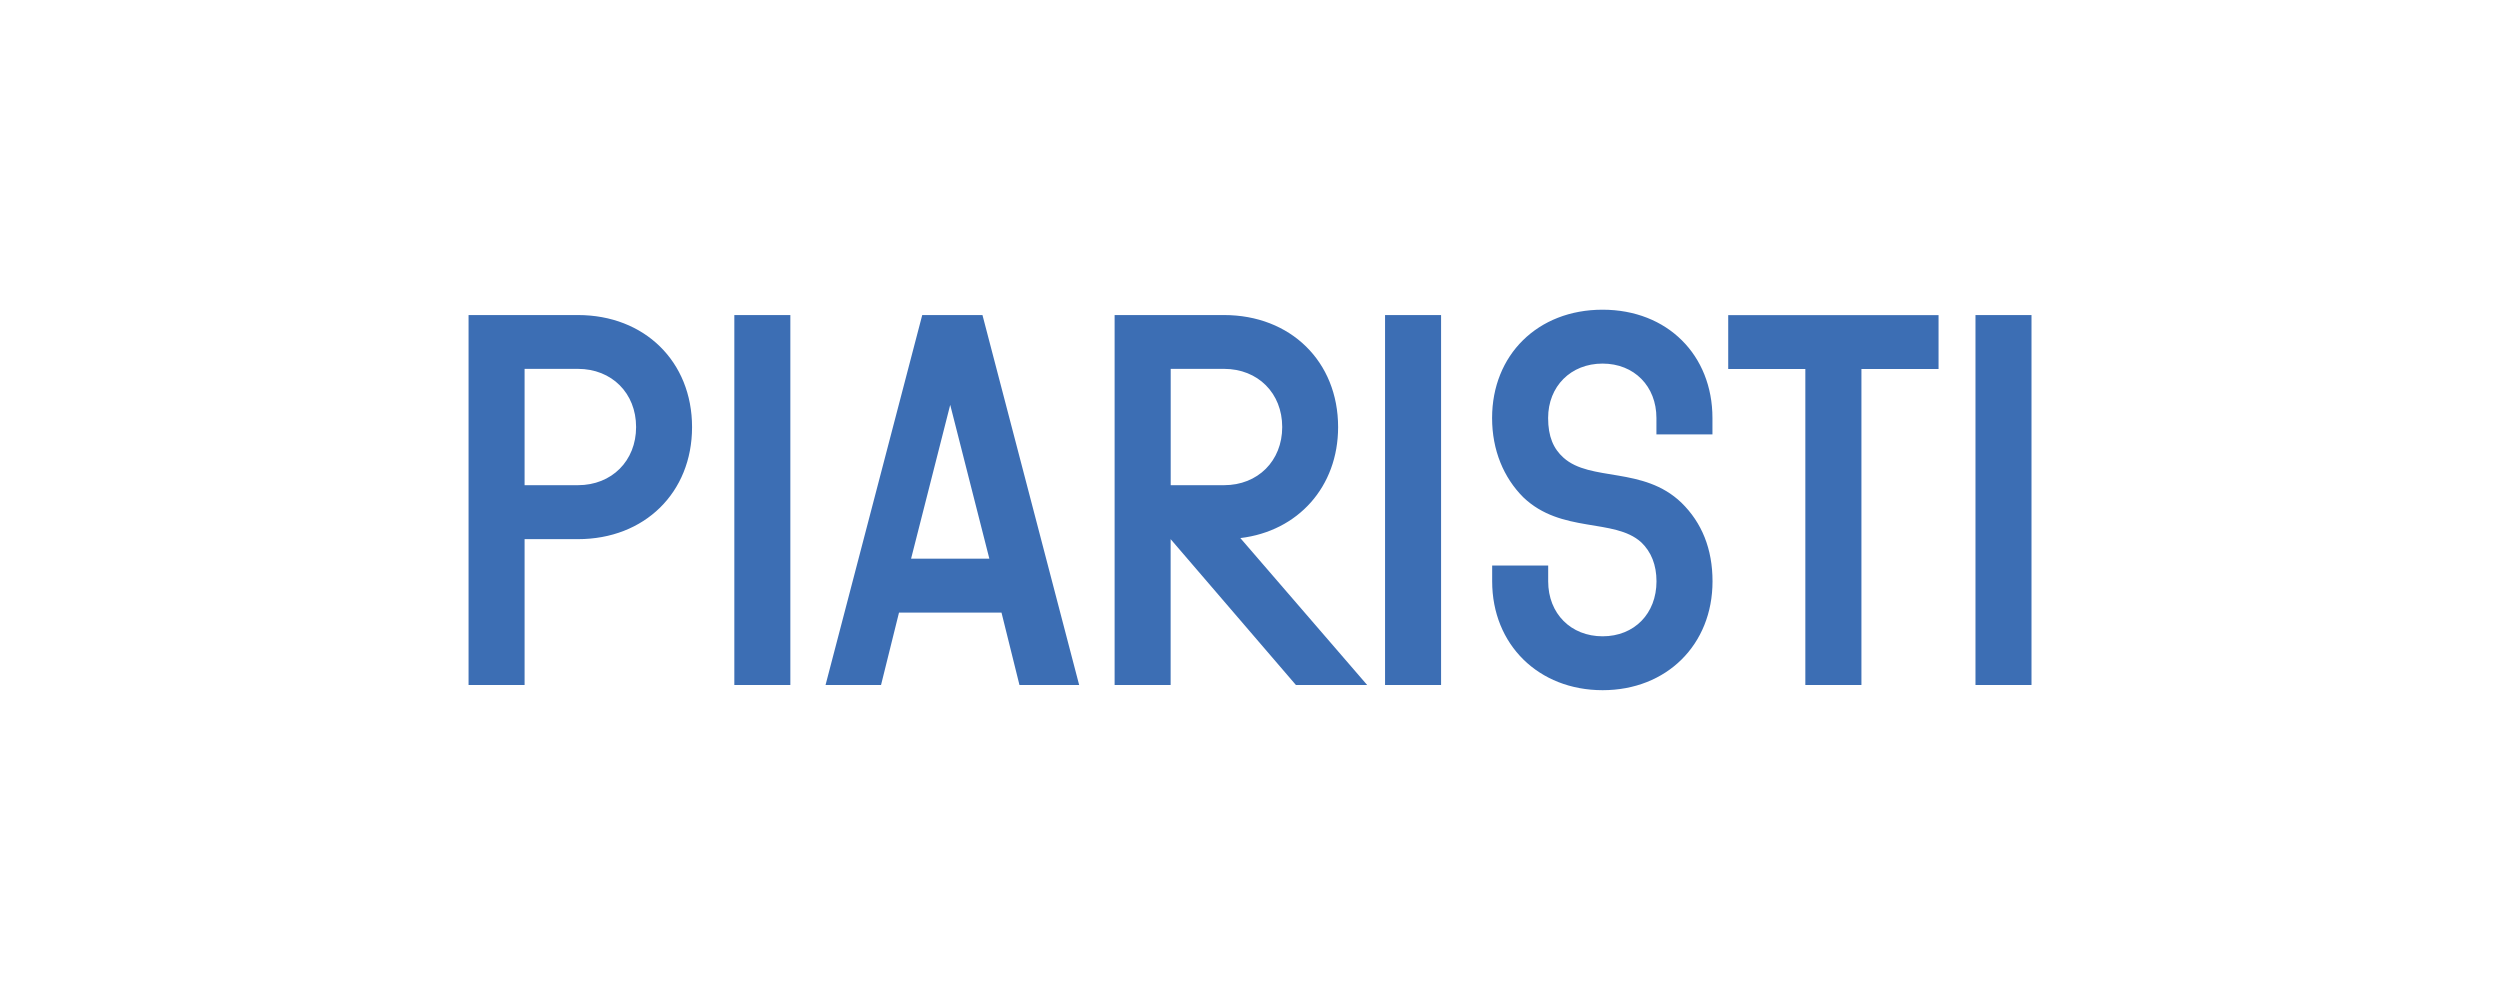 <svg xmlns="http://www.w3.org/2000/svg" data-name="Vrstva 2" viewBox="0 0 374.39 149.76"><path d="M295.84 102.58v-55.4h8.39v55.4h-8.39Zm-25.48 0V55.26h-11.55v-8.07h31.5v8.07h-11.55v47.32h-8.39Zm-46.9-17.89h8.39v2.37c0 4.83 3.4 8.23 8.15 8.23s8.07-3.4 8.07-8.23c0-2.45-.79-4.43-2.3-5.86-4.04-3.64-11.95-1.27-17.65-6.73-2.93-2.93-4.67-7.04-4.67-11.87 0-9.42 6.81-16.22 16.54-16.22s16.46 6.81 16.46 16.22v2.45h-8.39V62.6c0-4.75-3.32-8.15-8.07-8.15s-8.15 3.4-8.15 8.15c0 2.77.79 4.59 2.3 5.94 4.04 3.64 11.95 1.27 17.65 6.73 3.09 3.01 4.67 6.96 4.67 11.79 0 9.5-6.89 16.3-16.46 16.3s-16.54-6.81-16.54-16.3v-2.37Zm-16.04 17.89v-55.4h8.39v55.4h-8.39Zm-13.35 0-18.76-21.84v21.84h-8.39v-55.4h16.38c9.97 0 17.09 6.96 17.09 16.78 0 8.94-6.01 15.59-14.64 16.62l18.99 22h-10.68Zm-18.75-29.92h7.99c5.06 0 8.71-3.64 8.71-8.71s-3.64-8.71-8.71-8.71h-7.99v17.41Zm-51.69 29.92 14.48-55.4h9.02l14.48 55.4h-8.94l-2.69-10.84h-15.35l-2.69 10.84h-8.31Zm12.82-18.92h11.71l-5.86-23.03-5.86 23.03Zm-26.48 18.92v-55.4h8.39v55.4h-8.39Zm-39.8 0v-55.4h16.38c9.97 0 17.09 6.96 17.09 16.78s-7.12 16.78-17.09 16.78h-7.99v21.84h-8.39Zm8.39-29.92h7.99c5.06 0 8.71-3.64 8.71-8.71s-3.64-8.71-8.71-8.71h-7.99v17.41Z" style="fill:#3c6eb4"/></svg>